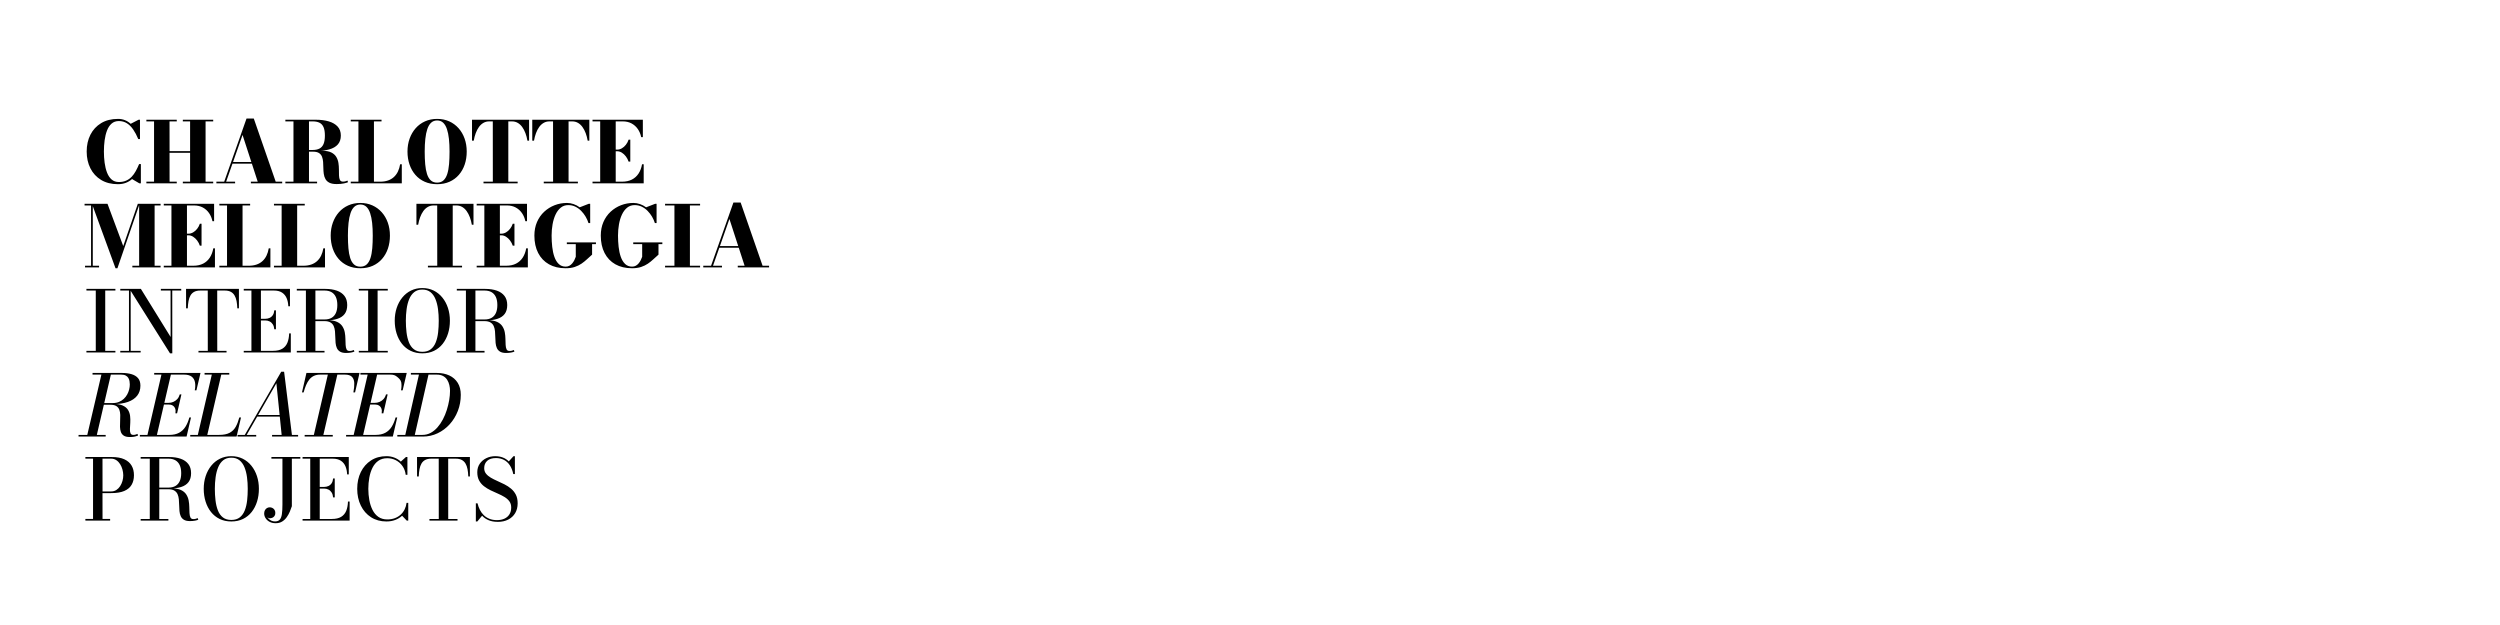<svg xmlns="http://www.w3.org/2000/svg" xmlns:xlink="http://www.w3.org/1999/xlink" xml:space="preserve" width="2400px" height="600px" style="shape-rendering:geometricPrecision; text-rendering:geometricPrecision; image-rendering:optimizeQuality; fill-rule:evenodd; clip-rule:evenodd" viewBox="0 0 2404.5 539.837"> <defs> <style type="text/css"> .fil0 {fill:white} .fil1 {fill:black;fill-rule:nonzero} </style> </defs> <g id="Livello_x0020_1">  <rect class="fil0" width="2404.5" height="539.837"></rect> <path class="fil1" d="M113.51 146.511c-6.334,0 -11.744,-1.36 -16.23,-4.078 -4.486,-2.719 -7.926,-6.443 -10.319,-11.174 -2.391,-4.731 -3.588,-10.114 -3.588,-16.149 0,-6.063 1.196,-11.459 3.588,-16.177 2.393,-4.717 5.833,-8.428 10.319,-11.146 4.486,-2.719 9.896,-4.079 16.23,-4.079 2.42,0 4.649,0.408 6.674,1.224 2.026,0.815 3.861,1.984 5.519,3.507l7.545 -3.916 1.387 0 0 18.556 -1.672 0c-1.441,-3.48 -3.045,-6.525 -4.826,-9.121 -1.781,-2.596 -3.807,-4.608 -6.076,-6.036 -2.271,-1.427 -4.853,-2.134 -7.735,-2.134 -2.8,0 -5.125,0.815 -6.986,2.447 -1.863,1.631 -3.331,3.847 -4.405,6.647 -1.073,2.801 -1.848,5.94 -2.31,9.42 -0.463,3.48 -0.693,7.082 -0.693,10.807 0,3.697 0.231,7.286 0.693,10.779 0.461,3.494 1.237,6.648 2.31,9.448 1.074,2.801 2.543,5.016 4.405,6.648 1.861,1.631 4.187,2.447 6.986,2.447 2.665,0 5.003,-0.448 7.001,-1.332 1.999,-0.884 3.752,-2.107 5.261,-3.671 1.509,-1.563 2.841,-3.398 3.996,-5.505 1.156,-2.107 2.229,-4.364 3.235,-6.784l1.672 0 0 18.556 -1.467 0 -7.015 -4.119c-1.712,1.55 -3.697,2.76 -5.953,3.629 -2.257,0.871 -4.772,1.305 -7.545,1.305zm91.552 -61.987l0 1.592 -7.34 0 0 57.99 7.34 0 0 1.59 -29.24 0 0.041 -1.59 6.973 0 0 -27.813 -19.779 0.041 0.041 27.771 6.892 0 0.041 1.59 -29.24 0 0 -1.59 7.38 0 0 -57.99 -7.38 0 0 -1.592 29.198 0 0.041 1.592 -6.974 0 0.041 28.628 19.738 -0.041 0 -28.587 -7.015 0 0.041 -1.592 29.198 0zm17.699 42.249l0 -1.59 24.469 0 0 1.59 -24.469 0zm21.328 -43.431l21.083 60.763 6.24 0 0 1.59 -30.096 0 -0.04 -1.59 6.606 0 -14.6 -44.981 -15.782 44.981 8.605 0 0.04 1.59 -18.024 0 0 -1.59 7.503 0 21.491 -60.763 6.973 0zm45.103 31.238l0 -0.979 11.623 0c2.609,0 4.784,-0.463 6.511,-1.374 1.726,-0.91 3.019,-2.378 3.874,-4.404 0.857,-2.025 1.278,-4.717 1.278,-8.088 0,-3.344 -0.421,-6.022 -1.278,-8.021 -0.856,-1.997 -2.148,-3.425 -3.874,-4.295 -1.726,-0.87 -3.901,-1.304 -6.511,-1.304l-26.344 0 0 -1.592 29.32 0c4.704,0 8.863,0.531 12.466,1.605 3.602,1.074 6.429,2.732 8.482,4.962 2.053,2.229 3.072,5.111 3.072,8.645 0,3.535 -0.964,6.389 -2.896,8.564 -1.93,2.175 -4.689,3.767 -8.278,4.772 -3.588,1.006 -7.87,1.509 -12.846,1.509l-14.599 0zm-14.722 31.115l0 -1.59 30.504 0 0 1.59 -30.504 0zm7.789 -0.857l0 -59.54 14.925 0 0 59.54 -14.925 0zm41.514 1.55c-2.963,0 -5.287,-0.435 -6.986,-1.305 -1.699,-0.87 -2.964,-2.053 -3.78,-3.535 -0.815,-1.482 -1.345,-3.139 -1.603,-4.989 -0.259,-1.848 -0.395,-3.765 -0.408,-5.737 -0.014,-1.97 -0.095,-3.873 -0.231,-5.723 -0.136,-1.848 -0.49,-3.52 -1.06,-5.002 -0.572,-1.482 -1.536,-2.665 -2.896,-3.549 -1.36,-0.883 -3.29,-1.318 -5.791,-1.318l-11.826 0 0 -0.857 20.595 0c3.724,0 6.661,0.53 8.809,1.605 2.148,1.073 3.751,2.502 4.811,4.268 1.06,1.767 1.754,3.698 2.08,5.804 0.327,2.107 0.489,4.214 0.476,6.308 -0.014,2.093 0.013,4.023 0.082,5.79 0.067,1.768 0.353,3.181 0.87,4.255 0.517,1.074 1.496,1.618 2.936,1.618 0.871,0 1.672,-0.095 2.393,-0.285 0.721,-0.191 1.36,-0.421 1.93,-0.693l0.53 1.549c-0.652,0.354 -1.957,0.735 -3.914,1.156 -1.957,0.421 -4.295,0.639 -7.015,0.639zm13.581 -0.693l0 -1.59 7.38 0 0 -57.99 -7.38 0 0 -1.592 29.607 0 0 1.592 -7.3 0 0 57.99 5.873 0c2.881,0 5.437,-0.394 7.653,-1.169 2.216,-0.775 4.105,-1.89 5.682,-3.344 1.576,-1.454 2.868,-3.208 3.86,-5.274 0.993,-2.066 1.699,-4.391 2.135,-6.973l1.59 0 0 18.351 -49.099 0zm83.069 0.815c-4.432,0 -8.4,-0.788 -11.921,-2.351 -3.522,-1.563 -6.512,-3.765 -8.972,-6.606 -2.46,-2.841 -4.35,-6.172 -5.655,-9.992 -1.305,-3.82 -1.957,-7.965 -1.957,-12.451 0,-4.486 0.693,-8.645 2.066,-12.465 1.373,-3.82 3.317,-7.151 5.831,-9.992 2.515,-2.841 5.519,-5.043 9.012,-6.606 3.494,-1.563 7.354,-2.338 11.595,-2.338 4.242,0 8.102,0.775 11.582,2.338 3.48,1.563 6.483,3.765 9.012,6.606 2.529,2.841 4.473,6.172 5.831,9.992 1.36,3.82 2.04,7.979 2.04,12.465 0,4.486 -0.639,8.631 -1.931,12.451 -1.291,3.82 -3.181,7.151 -5.655,9.992 -2.473,2.841 -5.465,5.043 -8.971,6.606 -3.507,1.563 -7.477,2.351 -11.909,2.351zm0 -1.509c2.502,0 4.54,-0.721 6.104,-2.148 1.563,-1.427 2.774,-3.466 3.63,-6.117 0.856,-2.651 1.44,-5.805 1.752,-9.462 0.314,-3.656 0.463,-7.707 0.463,-12.166 0,-4.459 -0.191,-8.523 -0.585,-12.18 -0.394,-3.656 -1.046,-6.811 -1.944,-9.462 -0.897,-2.651 -2.106,-4.689 -3.642,-6.117 -1.536,-1.427 -3.467,-2.135 -5.778,-2.135 -2.284,0 -4.2,0.708 -5.75,2.135 -1.549,1.427 -2.773,3.466 -3.671,6.117 -0.897,2.651 -1.536,5.805 -1.93,9.462 -0.394,3.656 -0.598,7.721 -0.598,12.18 0,4.459 0.163,8.509 0.476,12.166 0.312,3.656 0.897,6.811 1.754,9.462 0.856,2.651 2.066,4.689 3.629,6.117 1.563,1.427 3.589,2.148 6.089,2.148zm44.615 0.693l0 -1.59 8.972 0 -0.041 -57.99 -3.466 0c-2.066,0 -3.914,0.476 -5.559,1.427 -1.645,0.951 -3.086,2.27 -4.31,3.969 -1.224,1.699 -2.242,3.671 -3.072,5.913 -0.83,2.244 -1.468,4.663 -1.903,7.245l-1.672 -0.04 0 -20.106 54.891 0 0 20.106 -1.59 0.04c-0.435,-2.582 -1.074,-5.002 -1.917,-7.245 -0.843,-2.242 -1.876,-4.214 -3.099,-5.913 -1.224,-1.699 -2.651,-3.017 -4.295,-3.969 -1.645,-0.951 -3.507,-1.427 -5.573,-1.427l-3.507 0 0 57.99 8.972 0 0 1.59 -32.829 0zm57.95 0l0 -1.59 8.972 0 -0.041 -57.99 -3.466 0c-2.066,0 -3.914,0.476 -5.559,1.427 -1.645,0.951 -3.086,2.27 -4.31,3.969 -1.224,1.699 -2.242,3.671 -3.072,5.913 -0.83,2.244 -1.468,4.663 -1.903,7.245l-1.672 -0.04 0 -20.106 54.891 0 0 20.106 -1.59 0.04c-0.435,-2.582 -1.074,-5.002 -1.917,-7.245 -0.843,-2.242 -1.876,-4.214 -3.099,-5.913 -1.224,-1.699 -2.651,-3.017 -4.295,-3.969 -1.645,-0.951 -3.507,-1.427 -5.573,-1.427l-3.507 0 0 57.99 8.972 0 0 1.59 -32.829 0zm46.898 0l0 -1.59 7.38 0 0 -57.99 -7.38 0 0 -1.592 48.406 0 0 16.72 -1.59 0c-0.598,-2.909 -1.685,-5.505 -3.262,-7.789 -1.576,-2.284 -3.575,-4.078 -6.008,-5.383 -2.434,-1.305 -5.248,-1.957 -8.429,-1.957l-6.81 0 0 57.99 5.995 0c3.725,0 6.919,-0.679 9.569,-2.039 2.651,-1.36 4.785,-3.29 6.416,-5.791 1.632,-2.502 2.746,-5.478 3.344,-8.931l1.59 0 0 18.351 -49.221 0zm34.704 -20.88c-0.599,-1.821 -1.468,-3.493 -2.61,-5.003 -1.142,-1.509 -2.433,-2.718 -3.887,-3.629 -1.455,-0.91 -2.964,-1.358 -4.513,-1.358l-3.549 0 0 -1.55 3.549 0c1.549,0 3.058,-0.421 4.513,-1.251 1.454,-0.83 2.745,-1.971 3.887,-3.426 1.142,-1.454 2.012,-3.086 2.61,-4.907l1.631 0 0 21.125 -1.631 0zm-493.487 102.543l-22.675 -61.987 14.967 0 15.13 40.659 14.028 -40.659 1.713 0 -21.329 61.987 -1.834 0zm-21.859 -61.987l0 59.581 6.036 0 0 1.59 -13.498 0 0 -1.59 5.79 0 0 -57.99 -6.238 0 0 -1.592 7.91 0zm65.209 0l0 1.592 -5.751 0 0 57.99 5.751 0 0 1.59 -27.161 0 0 -1.59 6.525 0 0 -59.581 20.636 0zm3.059 61.172l0 -1.59 7.38 0 0 -57.99 -7.38 0 0 -1.592 48.406 0 0 16.72 -1.59 0c-0.598,-2.909 -1.685,-5.505 -3.262,-7.789 -1.576,-2.284 -3.575,-4.078 -6.008,-5.383 -2.434,-1.305 -5.248,-1.957 -8.429,-1.957l-6.81 0 0 57.99 5.995 0c3.725,0 6.919,-0.679 9.569,-2.039 2.651,-1.36 4.785,-3.29 6.416,-5.791 1.632,-2.502 2.746,-5.478 3.344,-8.931l1.59 0 0 18.351 -49.221 0zm34.704 -20.88c-0.599,-1.821 -1.468,-3.493 -2.61,-5.003 -1.142,-1.509 -2.433,-2.718 -3.887,-3.629 -1.455,-0.91 -2.964,-1.358 -4.513,-1.358l-3.549 0 0 -1.55 3.549 0c1.549,0 3.058,-0.421 4.513,-1.251 1.454,-0.83 2.745,-1.971 3.887,-3.426 1.142,-1.454 2.012,-3.086 2.61,-4.907l1.631 0 0 21.125 -1.631 0zm18.759 20.88l0 -1.59 7.38 0 0 -57.99 -7.38 0 0 -1.592 29.607 0 0 1.592 -7.3 0 0 57.99 5.873 0c2.881,0 5.437,-0.394 7.653,-1.169 2.216,-0.775 4.105,-1.89 5.682,-3.344 1.576,-1.454 2.868,-3.208 3.86,-5.274 0.993,-2.066 1.699,-4.391 2.135,-6.973l1.59 0 0 18.351 -49.099 0zm52.525 0l0 -1.59 7.38 0 0 -57.99 -7.38 0 0 -1.592 29.607 0 0 1.592 -7.3 0 0 57.99 5.873 0c2.881,0 5.437,-0.394 7.653,-1.169 2.216,-0.775 4.105,-1.89 5.682,-3.344 1.576,-1.454 2.868,-3.208 3.86,-5.274 0.993,-2.066 1.699,-4.391 2.135,-6.973l1.59 0 0 18.351 -49.099 0zm83.069 0.815c-4.432,0 -8.4,-0.788 -11.921,-2.351 -3.522,-1.563 -6.512,-3.765 -8.972,-6.606 -2.46,-2.841 -4.35,-6.172 -5.655,-9.992 -1.305,-3.82 -1.957,-7.965 -1.957,-12.451 0,-4.486 0.693,-8.645 2.066,-12.465 1.373,-3.82 3.317,-7.151 5.831,-9.992 2.515,-2.841 5.519,-5.043 9.012,-6.606 3.494,-1.563 7.354,-2.338 11.595,-2.338 4.242,0 8.102,0.775 11.582,2.338 3.48,1.563 6.483,3.765 9.012,6.606 2.529,2.841 4.473,6.172 5.831,9.992 1.36,3.82 2.04,7.979 2.04,12.465 0,4.486 -0.639,8.631 -1.931,12.451 -1.291,3.82 -3.181,7.151 -5.655,9.992 -2.473,2.841 -5.465,5.043 -8.971,6.606 -3.507,1.563 -7.477,2.351 -11.909,2.351zm0 -1.509c2.502,0 4.54,-0.721 6.104,-2.148 1.563,-1.427 2.774,-3.466 3.63,-6.117 0.856,-2.651 1.44,-5.805 1.752,-9.462 0.314,-3.656 0.463,-7.707 0.463,-12.166 0,-4.459 -0.191,-8.523 -0.585,-12.18 -0.394,-3.656 -1.046,-6.811 -1.944,-9.462 -0.897,-2.651 -2.106,-4.689 -3.642,-6.117 -1.536,-1.427 -3.467,-2.135 -5.778,-2.135 -2.284,0 -4.2,0.708 -5.75,2.135 -1.549,1.427 -2.773,3.466 -3.671,6.117 -0.897,2.651 -1.536,5.805 -1.93,9.462 -0.394,3.656 -0.598,7.721 -0.598,12.18 0,4.459 0.163,8.509 0.476,12.166 0.312,3.656 0.897,6.811 1.754,9.462 0.856,2.651 2.066,4.689 3.629,6.117 1.563,1.427 3.589,2.148 6.089,2.148zm65.006 0.693l0 -1.59 8.972 0 -0.041 -57.99 -3.466 0c-2.066,0 -3.914,0.476 -5.559,1.427 -1.645,0.951 -3.086,2.27 -4.31,3.969 -1.224,1.699 -2.242,3.671 -3.072,5.913 -0.83,2.244 -1.468,4.663 -1.903,7.245l-1.672 -0.04 0 -20.106 54.891 0 0 20.106 -1.59 0.04c-0.435,-2.582 -1.074,-5.002 -1.917,-7.245 -0.843,-2.242 -1.876,-4.214 -3.099,-5.913 -1.224,-1.699 -2.651,-3.017 -4.295,-3.969 -1.645,-0.951 -3.507,-1.427 -5.573,-1.427l-3.507 0 0 57.99 8.972 0 0 1.59 -32.829 0zm46.898 0l0 -1.59 7.38 0 0 -57.99 -7.38 0 0 -1.592 48.406 0 0 16.72 -1.59 0c-0.598,-2.909 -1.685,-5.505 -3.262,-7.789 -1.576,-2.284 -3.575,-4.078 -6.008,-5.383 -2.434,-1.305 -5.248,-1.957 -8.429,-1.957l-6.81 0 0 57.99 5.995 0c3.725,0 6.919,-0.679 9.569,-2.039 2.651,-1.36 4.785,-3.29 6.416,-5.791 1.632,-2.502 2.746,-5.478 3.344,-8.931l1.59 0 0 18.351 -49.221 0zm34.704 -20.88c-0.599,-1.821 -1.468,-3.493 -2.61,-5.003 -1.142,-1.509 -2.433,-2.718 -3.887,-3.629 -1.455,-0.91 -2.964,-1.358 -4.513,-1.358l-3.549 0 0 -1.55 3.549 0c1.549,0 3.058,-0.421 4.513,-1.251 1.454,-0.83 2.745,-1.971 3.887,-3.426 1.142,-1.454 2.012,-3.086 2.61,-4.907l1.631 0 0 21.125 -1.631 0zm51.995 -3.181l28.016 0 0 1.672 -3.711 0 0 10.114c-1.659,1.44 -3.29,2.922 -4.907,4.445 -1.618,1.523 -3.385,2.936 -5.288,4.241 -1.903,1.305 -4.078,2.365 -6.538,3.181 -2.461,0.816 -5.357,1.224 -8.674,1.224 -6.253,0 -11.623,-1.278 -16.107,-3.82 -4.486,-2.542 -7.939,-6.158 -10.359,-10.861 -2.42,-4.704 -3.629,-10.277 -3.629,-16.72 0,-4.84 0.843,-9.203 2.528,-13.077 1.686,-3.874 3.997,-7.164 6.933,-9.883 2.936,-2.718 6.28,-4.813 10.032,-6.267 3.752,-1.454 7.694,-2.175 11.826,-2.175 2.175,0 4.31,0.367 6.403,1.102 2.093,0.734 4.051,1.767 5.873,3.099l8.686 -3.385 1.387 0 0 18.556 -1.631 0c-0.626,-2.039 -1.523,-4.078 -2.706,-6.104 -1.182,-2.025 -2.609,-3.887 -4.268,-5.586 -1.658,-1.699 -3.533,-3.059 -5.628,-4.079 -2.093,-1.019 -4.377,-1.522 -6.85,-1.522 -2.801,0 -5.207,0.815 -7.232,2.46 -2.025,1.645 -3.697,3.861 -5.002,6.648 -1.305,2.787 -2.257,5.926 -2.868,9.406 -0.612,3.48 -0.924,7.082 -0.924,10.807 0,3.697 0.204,7.313 0.598,10.861 0.394,3.549 1.087,6.757 2.093,9.611 1.006,2.855 2.393,5.125 4.161,6.824 1.767,1.699 3.996,2.556 6.687,2.556 1.332,0 2.529,-0.286 3.576,-0.857 1.046,-0.572 1.957,-1.332 2.745,-2.284 0.788,-0.951 1.468,-1.984 2.026,-3.099 0.557,-1.115 1.006,-2.189 1.36,-3.222l0 -12.193 -8.605 0 0 -1.672zm63.862 0l28.016 0 0 1.672 -3.711 0 0 10.114c-1.659,1.44 -3.29,2.922 -4.907,4.445 -1.618,1.523 -3.385,2.936 -5.288,4.241 -1.903,1.305 -4.078,2.365 -6.538,3.181 -2.461,0.816 -5.357,1.224 -8.674,1.224 -6.253,0 -11.623,-1.278 -16.107,-3.82 -4.486,-2.542 -7.939,-6.158 -10.359,-10.861 -2.42,-4.704 -3.629,-10.277 -3.629,-16.72 0,-4.84 0.843,-9.203 2.528,-13.077 1.686,-3.874 3.997,-7.164 6.933,-9.883 2.936,-2.718 6.28,-4.813 10.032,-6.267 3.752,-1.454 7.694,-2.175 11.826,-2.175 2.175,0 4.31,0.367 6.403,1.102 2.093,0.734 4.051,1.767 5.873,3.099l8.686 -3.385 1.387 0 0 18.556 -1.631 0c-0.626,-2.039 -1.523,-4.078 -2.706,-6.104 -1.182,-2.025 -2.609,-3.887 -4.268,-5.586 -1.658,-1.699 -3.533,-3.059 -5.628,-4.079 -2.093,-1.019 -4.377,-1.522 -6.85,-1.522 -2.801,0 -5.207,0.815 -7.232,2.46 -2.025,1.645 -3.697,3.861 -5.002,6.648 -1.305,2.787 -2.257,5.926 -2.868,9.406 -0.612,3.48 -0.924,7.082 -0.924,10.807 0,3.697 0.204,7.313 0.598,10.861 0.394,3.549 1.087,6.757 2.093,9.611 1.006,2.855 2.393,5.125 4.161,6.824 1.767,1.699 3.996,2.556 6.687,2.556 1.332,0 2.529,-0.286 3.576,-0.857 1.046,-0.572 1.957,-1.332 2.745,-2.284 0.788,-0.951 1.468,-1.984 2.026,-3.099 0.557,-1.115 1.006,-2.189 1.36,-3.222l0 -12.193 -8.605 0 0 -1.672zm30.627 24.06l0 -1.59 9.012 0 0 -57.99 -9.012 0 0 -1.592 33.684 0 0 1.592 -9.787 0 0 57.99 9.787 0 0 1.59 -33.684 0zm51.383 -18.922l0 -1.59 24.469 0 0 1.59 -24.469 0zm21.328 -43.431l21.083 60.763 6.24 0 0 1.59 -30.096 0 -0.04 -1.59 6.606 0 -14.6 -44.981 -15.782 44.981 8.605 0 0.04 1.59 -18.024 0 0 -1.59 7.503 0 21.491 -60.763 6.973 0zm-629.224 144.203l-0.041 -1.59 9.013 0 0 -57.99 -8.972 0 -0.041 -1.592 27.894 0 0 1.592 -9.787 0 0 57.99 9.787 0 0 1.59 -27.853 0zm42.533 -61.172l0.041 59.581 9.584 0 -0.041 1.59 -19.575 0 0 -1.59 8.36 0 0 -57.99 -8.36 0 0 -1.592 9.991 0zm48.611 0l0.041 1.592 -8.647 0 0.041 60.395 -2.202 0 -38.987 -61.987 10.97 0 28.587 46.246 -0.04 -44.655 -9.339 0 0 -1.592 19.575 0zm16.598 61.172l0 -1.59 8.972 0 -0.041 -57.99 -7.258 0c-2.306,0 -4.23,0.409 -5.75,1.222 -1.521,0.814 -2.722,1.974 -3.589,3.467 -0.867,1.492 -1.496,3.29 -1.89,5.383 -0.394,2.093 -0.639,4.432 -0.721,7.015l-1.631 0 -0.041 -18.679 50.854 0 0 18.679 -1.55 0c-0.082,-2.583 -0.329,-4.924 -0.734,-7.015 -0.406,-2.091 -1.05,-3.891 -1.93,-5.383 -0.882,-1.493 -2.083,-2.653 -3.589,-3.467 -1.506,-0.813 -3.445,-1.222 -5.777,-1.222l-7.3 0 0.04 57.99 8.932 0 0 1.59 -26.997 0zm43.553 0l0 -1.59 7.382 0 0 -57.99 -7.382 0 0 -1.592 44.451 0 0 16.72 -1.59 0c-0.109,-2.909 -0.641,-5.507 -1.605,-7.789 -0.962,-2.281 -2.446,-4.078 -4.445,-5.383 -1.999,-1.305 -4.6,-1.957 -7.776,-1.957l-12.52 0 0 57.99 11.663 0c3.725,0 6.702,-0.679 8.932,-2.039 2.229,-1.36 3.862,-3.292 4.88,-5.791 1.016,-2.499 1.576,-5.478 1.685,-8.931l1.59 0 0 18.351 -45.267 0zm29.363 -22.348c-0.136,-1.821 -0.585,-3.371 -1.36,-4.635 -0.775,-1.264 -1.796,-2.219 -3.059,-2.868 -1.261,-0.65 -2.683,-0.979 -4.227,-0.979l-6.199 0 0 -1.59 6.199 0c1.549,0 2.965,-0.302 4.227,-0.897 1.263,-0.596 2.284,-1.496 3.059,-2.692 0.775,-1.196 1.224,-2.705 1.36,-4.526l1.59 0 0 18.188 -1.59 0zm36.376 -8.482l0 -0.938 12.111 0c2.61,0 4.828,-0.532 6.634,-1.576 1.806,-1.045 3.183,-2.599 4.119,-4.649 0.935,-2.051 1.4,-4.595 1.4,-7.64 0,-3.045 -0.465,-5.603 -1.4,-7.667 -0.936,-2.064 -2.311,-3.629 -4.119,-4.689 -1.808,-1.06 -4.028,-1.59 -6.634,-1.59l-26.834 0 0 -1.592 27.406 0c4.214,0 7.91,0.557 11.078,1.672 3.168,1.115 5.63,2.816 7.382,5.112 1.751,2.294 2.623,5.22 2.623,8.754 0,3.535 -0.815,6.389 -2.46,8.564 -1.645,2.175 -4.04,3.755 -7.178,4.744 -3.138,0.99 -6.965,1.496 -11.445,1.496l-12.683 0zm-14.723 30.83l0 -1.59 26.671 0 0 1.59 -26.671 0zm8.768 -0.857l0 -59.295 9.135 0 0 59.295 -9.135 0zm38.619 1.305c-2.473,0 -4.407,-0.438 -5.804,-1.291 -1.397,-0.854 -2.422,-2.014 -3.059,-3.467 -0.635,-1.452 -1.048,-3.087 -1.209,-4.907 -0.161,-1.819 -0.26,-3.699 -0.285,-5.628 -0.025,-1.928 -0.125,-3.808 -0.299,-5.627 -0.174,-1.82 -0.585,-3.467 -1.224,-4.921 -0.639,-1.454 -1.674,-2.613 -3.086,-3.48 -1.411,-0.867 -3.375,-1.305 -5.872,-1.305l-11.826 0 0 -0.856 14.803 0c3.86,0 6.934,0.532 9.203,1.59 2.267,1.058 3.971,2.475 5.111,4.241 1.14,1.764 1.919,3.7 2.311,5.804 0.392,2.105 0.598,4.214 0.625,6.307 0.027,2.093 0.098,4.027 0.191,5.791 0.093,1.766 0.396,3.183 0.897,4.241 0.502,1.058 1.441,1.59 2.828,1.59 0.87,0 1.647,-0.097 2.324,-0.271 0.678,-0.175 1.292,-0.395 1.835,-0.666l0.572 1.509c-0.653,0.353 -1.702,0.669 -3.141,0.937 -1.439,0.27 -3.072,0.408 -4.894,0.408zm12.276 -0.448l-0.041 -1.59 9.013 0 0 -57.99 -8.972 0 -0.041 -1.592 27.894 0 0 1.592 -9.787 0 0 57.99 9.787 0 0 1.59 -27.853 0zm61.089 0.815c-4.187,0 -7.927,-0.805 -11.214,-2.406 -3.287,-1.602 -6.079,-3.849 -8.36,-6.728 -2.281,-2.88 -4.013,-6.229 -5.194,-10.019 -1.18,-3.79 -1.78,-7.87 -1.78,-12.247 0,-4.377 0.625,-8.469 1.876,-12.261 1.251,-3.793 3.045,-7.124 5.383,-10.005 2.338,-2.881 5.14,-5.127 8.4,-6.728 3.26,-1.602 6.893,-2.407 10.889,-2.407 3.996,0 7.626,0.803 10.875,2.407 3.248,1.603 6.038,3.849 8.373,6.728 2.336,2.879 4.136,6.215 5.384,10.005 1.247,3.79 1.876,7.884 1.876,12.261 0,4.377 -0.587,8.457 -1.767,12.247 -1.181,3.79 -2.91,7.138 -5.179,10.019 -2.27,2.881 -5.06,5.126 -8.347,6.728 -3.287,1.601 -7.028,2.406 -11.214,2.406zm0 -1.467c3.344,0 6.062,-0.83 8.142,-2.474 2.08,-1.645 3.673,-3.877 4.785,-6.702 1.112,-2.825 1.876,-6.035 2.27,-9.624 0.394,-3.589 0.585,-7.3 0.585,-11.133 0,-3.834 -0.233,-7.547 -0.706,-11.134 -0.473,-3.585 -1.295,-6.798 -2.447,-9.624 -1.153,-2.825 -2.762,-5.073 -4.813,-6.715 -2.05,-1.642 -4.662,-2.46 -7.816,-2.46 -3.154,0 -5.75,0.815 -7.803,2.46 -2.053,1.645 -3.673,3.891 -4.84,6.715 -1.167,2.826 -1.999,6.036 -2.487,9.624 -0.489,3.588 -0.734,7.3 -0.734,11.134 0,3.833 0.218,7.544 0.639,11.133 0.421,3.589 1.183,6.797 2.284,9.624 1.1,2.827 2.691,5.058 4.784,6.702 2.093,1.645 4.813,2.474 8.157,2.474zm47.877 -30.178l0 -0.938 12.111 0c2.61,0 4.828,-0.532 6.634,-1.576 1.806,-1.045 3.183,-2.599 4.119,-4.649 0.935,-2.051 1.4,-4.595 1.4,-7.64 0,-3.045 -0.465,-5.603 -1.4,-7.667 -0.936,-2.064 -2.311,-3.629 -4.119,-4.689 -1.808,-1.06 -4.028,-1.59 -6.634,-1.59l-26.834 0 0 -1.592 27.406 0c4.214,0 7.91,0.557 11.078,1.672 3.168,1.115 5.63,2.816 7.382,5.112 1.751,2.294 2.623,5.22 2.623,8.754 0,3.535 -0.815,6.389 -2.46,8.564 -1.645,2.175 -4.04,3.755 -7.178,4.744 -3.138,0.99 -6.965,1.496 -11.445,1.496l-12.683 0zm-14.723 30.83l0 -1.59 26.671 0 0 1.59 -26.671 0zm8.768 -0.857l0 -59.295 9.135 0 0 59.295 -9.135 0zm38.619 1.305c-2.473,0 -4.407,-0.438 -5.804,-1.291 -1.397,-0.854 -2.422,-2.014 -3.059,-3.467 -0.635,-1.452 -1.048,-3.087 -1.209,-4.907 -0.161,-1.819 -0.26,-3.699 -0.285,-5.628 -0.025,-1.928 -0.125,-3.808 -0.299,-5.627 -0.174,-1.82 -0.585,-3.467 -1.224,-4.921 -0.639,-1.454 -1.674,-2.613 -3.086,-3.48 -1.411,-0.867 -3.375,-1.305 -5.872,-1.305l-11.826 0 0 -0.856 14.803 0c3.86,0 6.934,0.532 9.203,1.59 2.267,1.058 3.971,2.475 5.111,4.241 1.14,1.764 1.919,3.7 2.311,5.804 0.392,2.105 0.598,4.214 0.625,6.307 0.027,2.093 0.098,4.027 0.191,5.791 0.093,1.766 0.396,3.183 0.897,4.241 0.502,1.058 1.441,1.59 2.828,1.59 0.87,0 1.647,-0.097 2.324,-0.271 0.678,-0.175 1.292,-0.395 1.835,-0.666l0.572 1.509c-0.653,0.353 -1.702,0.669 -3.141,0.937 -1.439,0.27 -3.072,0.408 -4.894,0.408zm-403.16 80.399l14.313 -61.172 9.094 0 -14.232 61.172 -9.175 0zm-8.035 0l0 -1.59 26.101 0 0 1.59 -26.101 0zm49.304 0.448c-2.502,0 -4.419,-0.437 -5.764,-1.305 -1.344,-0.869 -2.285,-2.053 -2.814,-3.535 -0.529,-1.48 -0.816,-3.141 -0.856,-4.975 -0.04,-1.834 0.001,-3.726 0.122,-5.682 0.122,-1.956 0.163,-3.861 0.123,-5.71 -0.04,-1.848 -0.342,-3.522 -0.884,-5.002 -0.543,-1.48 -1.483,-2.652 -2.814,-3.52 -1.331,-0.87 -3.252,-1.305 -5.75,-1.305l-8.605 0 0 -0.857 10.807 0c4.078,0 7.287,0.531 9.624,1.605 2.337,1.072 4.052,2.502 5.125,4.281 1.072,1.78 1.728,3.739 1.97,5.859 0.244,2.119 0.299,4.242 0.163,6.363 -0.136,2.121 -0.244,4.064 -0.325,5.844 -0.082,1.781 0.096,3.209 0.53,4.282 0.433,1.072 1.345,1.618 2.732,1.618 0.843,0 1.577,-0.11 2.188,-0.312 0.611,-0.204 1.224,-0.421 1.848,-0.666l0.49 1.631c-1.468,0.544 -2.76,0.911 -3.874,1.102 -1.115,0.191 -2.46,0.285 -4.037,0.285zm-27.241 -31.687l0 -0.979 10.848 0c2.229,0 4.229,-0.368 5.995,-1.1 1.767,-0.734 3.304,-1.715 4.608,-2.937 1.304,-1.222 2.394,-2.61 3.249,-4.159 0.856,-1.548 1.497,-3.168 1.917,-4.853 0.42,-1.684 0.625,-3.303 0.625,-4.853 0,-1.006 -0.096,-2.067 -0.285,-3.168 -0.189,-1.099 -0.557,-2.121 -1.115,-3.072 -0.557,-0.951 -1.401,-1.726 -2.529,-2.324 -1.128,-0.598 -2.666,-0.897 -4.595,-0.897l-27.323 0 0 -1.592 28.139 0c3.561,0 6.688,0.395 9.366,1.183 2.678,0.788 4.771,2.066 6.28,3.847 1.509,1.781 2.257,4.187 2.257,7.204 0,3.78 -1.034,6.989 -3.099,9.625 -2.065,2.635 -5.03,4.635 -8.904,6.008 -3.874,1.373 -8.552,2.066 -14.014,2.066l-11.419 0zm43.84 31.238l14.191 -61.172 9.094 0 -14.191 61.172 -9.094 0zm-6.933 0l0 -1.59 28.343 0c3.724,0 6.851,-0.68 9.366,-2.039 2.513,-1.358 4.555,-3.291 6.131,-5.791 1.575,-2.5 2.827,-5.478 3.751,-8.931l1.59 0 -4.241 18.351 -44.94 0zm34.215 -22.348c0.299,-1.821 0.204,-3.372 -0.285,-4.635 -0.488,-1.263 -1.265,-2.218 -2.338,-2.868 -1.072,-0.651 -2.395,-0.979 -3.942,-0.979l-5.669 0 0 -1.59 5.669 0c1.549,0 3.046,-0.299 4.486,-0.897 1.44,-0.598 2.719,-1.497 3.82,-2.692 1.099,-1.195 1.903,-2.705 2.42,-4.526l1.59 0 -4.161 18.188 -1.59 0zm18.596 -22.103c0.572,-2.909 0.638,-5.506 0.205,-7.789 -0.434,-2.283 -1.497,-4.079 -3.181,-5.383 -1.685,-1.304 -4.122,-1.957 -7.3,-1.957l-28.751 0 0 -1.592 44.533 0 -3.914 16.72 -1.592 0zm2.57 44.451l14.191 -61.172 9.094 0 -14.191 61.172 -9.094 0zm-6.933 0l0 -1.59 27.771 0c4.268,0 7.655,-0.68 10.154,-2.039 2.5,-1.358 4.447,-3.291 5.833,-5.791 1.384,-2.5 2.528,-5.478 3.426,-8.931l1.631 0 -4.241 18.351 -44.573 0zm13.783 -59.58l0 -1.592 23.775 0 0 1.592 -23.775 0zm37.758 59.58l35.969 -62.354 2.773 0 7.708 62.354 -9.91 0 -5.22 -51.302 -29.485 51.302 -1.835 0zm-6.035 0l0 -1.59 17.944 0 0 1.59 -17.944 0zm33.196 0l0 -1.59 25.039 0 0 1.59 -25.039 0zm-14.64 -19.167l0 -1.59 27.078 0 0 1.59 -27.078 0zm54.466 19.167l14.193 -61.172 9.134 0 -14.191 61.172 -9.135 0zm-8.482 0l0 -1.59 27.038 0 0 1.59 -27.038 0zm-2.569 -42.493l4.282 -18.679 51.057 0 -4.281 18.679 -1.632 0c0.68,-3.453 0.957,-6.466 0.857,-9.013 -0.101,-2.546 -0.858,-4.54 -2.244,-5.953 -1.386,-1.413 -3.646,-2.121 -6.728,-2.121l-23.816 0c-2.322,0 -4.358,0.415 -6.049,1.222 -1.691,0.808 -3.155,1.971 -4.364,3.48 -1.209,1.509 -2.258,3.304 -3.141,5.383 -0.883,2.079 -1.672,4.419 -2.351,7.002l-1.59 0zm49.363 42.493l14.191 -61.172 9.094 0 -14.191 61.172 -9.094 0zm-6.933 0l0 -1.59 28.343 0c3.724,0 6.86,-0.688 9.366,-2.039 2.506,-1.35 4.563,-3.298 6.131,-5.791 1.568,-2.492 2.827,-5.478 3.751,-8.931l1.59 0 -4.241 18.351 -44.94 0zm34.215 -22.348c0.299,-1.821 0.195,-3.38 -0.285,-4.635 -0.48,-1.254 -1.273,-2.225 -2.338,-2.868 -1.065,-0.643 -2.41,-0.979 -3.942,-0.979l-5.669 0 0 -1.59 5.669 0c1.549,0 3.046,-0.299 4.486,-0.897 1.44,-0.598 2.728,-1.504 3.82,-2.692 1.092,-1.187 1.903,-2.705 2.42,-4.526l1.59 0 -4.161 18.188 -1.59 0zm18.596 -22.103c0.572,-2.909 0.63,-5.514 0.205,-7.789 -0.426,-2.274 -2.506,-4.087 -4.182,-5.383 -1.677,-1.296 -3.137,-1.957 -6.299,-1.957l-28.751 0 0 -1.592 44.533 0 -3.914 16.72 -1.592 0zm-3.548 44.451l0 -1.59 24.142 0c2.855,0 5.5,-0.661 7.899,-1.944 2.396,-1.283 4.594,-3.059 6.565,-5.301 1.971,-2.242 3.711,-4.798 5.22,-7.667 1.509,-2.868 2.768,-5.895 3.765,-9.067 0.998,-3.172 1.781,-6.349 2.311,-9.502 0.53,-3.154 0.789,-6.118 0.789,-8.89 0,-1.876 -0.227,-3.746 -0.653,-5.588 -0.426,-1.839 -1.137,-3.542 -2.093,-5.056 -0.956,-1.513 -2.27,-2.732 -3.914,-3.629 -1.645,-0.897 -3.716,-1.345 -6.145,-1.345l-24.835 0 0 -1.592 25.162 0c4.432,0 8.381,0.812 11.813,2.407 3.429,1.595 6.14,3.977 8.088,7.095 1.949,3.118 2.936,6.974 2.936,11.541 0,5.465 -0.937,10.617 -2.827,15.47 -1.89,4.853 -4.508,9.132 -7.83,12.806 -3.322,3.675 -7.215,6.588 -11.623,8.686 -4.41,2.098 -9.166,3.168 -14.178,3.168l-24.59 0zm7.3 0l13.865 -61.172 9.177 0 -13.906 61.172 -9.135 0zm-282.096 19.676c4.975,0 9.054,0.722 12.22,2.176 3.167,1.454 5.507,3.506 7.029,6.144 1.522,2.636 2.255,5.723 2.242,9.257 -0.013,3.533 -0.748,6.579 -2.257,9.148 -1.509,2.569 -3.848,4.54 -7.015,5.913 -3.167,1.373 -7.247,2.046 -12.22,2.067l-8.768 0.04 0.041 24.835 7.3 0 0 1.59 -23.775 0 -0.041 -1.59 7.382 0 0 -57.99 -7.34 0 -0.041 -1.592 25.244 0zm-8.727 33.114l8.237 0c1.904,0 3.576,-0.463 5.016,-1.386 1.44,-0.924 2.666,-2.148 3.658,-3.671 0.992,-1.522 1.741,-3.195 2.257,-5.016 0.516,-1.82 0.787,-3.645 0.774,-5.465 -0.013,-1.821 -0.285,-3.671 -0.788,-5.546 -0.503,-1.876 -1.251,-3.603 -2.242,-5.179 -0.992,-1.576 -2.216,-2.855 -3.658,-3.82 -1.439,-0.964 -3.113,-1.44 -5.016,-1.44l-8.278 0 0.041 31.522z"></path> <path class="fil1" d="M150.009 439.259l0 -0.938 12.111 0c2.61,0 4.826,-0.53 6.634,-1.576 1.808,-1.047 3.181,-2.596 4.119,-4.649 0.937,-2.053 1.4,-4.595 1.4,-7.64 0,-3.045 -0.463,-5.601 -1.4,-7.667 -0.938,-2.066 -2.311,-3.629 -4.119,-4.689 -1.808,-1.06 -4.023,-1.59 -6.634,-1.59l-26.834 0 0 -1.592 27.406 0c4.214,0 7.91,0.557 11.078,1.672 3.168,1.115 5.628,2.814 7.382,5.112 1.754,2.297 2.623,5.22 2.623,8.754 0,3.535 -0.815,6.389 -2.46,8.564 -1.645,2.175 -4.037,3.752 -7.178,4.744 -3.141,0.993 -6.96,1.496 -11.445,1.496l-12.683 0zm-14.723 30.83l0 -1.59 26.671 0 0 1.59 -26.671 0zm8.768 -0.857l0 -59.295 9.135 0 0 59.295 -9.135 0zm38.619 1.305c-2.473,0 -4.404,-0.435 -5.804,-1.291 -1.4,-0.857 -2.42,-2.012 -3.059,-3.467 -0.638,-1.454 -1.046,-3.085 -1.209,-4.907 -0.163,-1.821 -0.258,-3.697 -0.285,-5.628 -0.027,-1.93 -0.123,-3.806 -0.299,-5.627 -0.176,-1.822 -0.585,-3.467 -1.224,-4.921 -0.639,-1.454 -1.672,-2.61 -3.086,-3.48 -1.413,-0.87 -3.37,-1.305 -5.872,-1.305l-11.826 0 0 -0.856 14.803 0c3.86,0 6.932,0.53 9.203,1.59 2.27,1.06 3.969,2.473 5.111,4.241 1.142,1.767 1.917,3.698 2.311,5.804 0.394,2.107 0.598,4.214 0.625,6.307 0.027,2.093 0.096,4.024 0.191,5.791 0.096,1.768 0.394,3.181 0.897,4.241 0.504,1.06 1.441,1.59 2.828,1.59 0.87,0 1.645,-0.095 2.324,-0.271 0.68,-0.177 1.292,-0.395 1.835,-0.666l0.572 1.509c-0.653,0.353 -1.699,0.666 -3.141,0.937 -1.441,0.272 -3.072,0.408 -4.894,0.408zm39.821 0.367c-4.187,0 -7.926,-0.802 -11.214,-2.406 -3.29,-1.603 -6.078,-3.847 -8.36,-6.728 -2.284,-2.881 -4.011,-6.227 -5.194,-10.019 -1.182,-3.791 -1.78,-7.87 -1.78,-12.247 0,-4.377 0.625,-8.469 1.876,-12.261 1.251,-3.793 3.045,-7.124 5.383,-10.005 2.338,-2.881 5.139,-5.125 8.4,-6.728 3.262,-1.603 6.893,-2.407 10.889,-2.407 3.996,0 7.626,0.803 10.875,2.407 3.248,1.603 6.036,3.848 8.373,6.728 2.337,2.881 4.135,6.212 5.384,10.005 1.25,3.791 1.876,7.884 1.876,12.261 0,4.377 -0.585,8.456 -1.767,12.247 -1.182,3.793 -2.91,7.138 -5.179,10.019 -2.27,2.881 -5.058,5.125 -8.347,6.728 -3.288,1.603 -7.028,2.406 -11.214,2.406zm0 -1.467c3.344,0 6.062,-0.83 8.142,-2.474 2.08,-1.645 3.671,-3.875 4.785,-6.702 1.113,-2.827 1.876,-6.035 2.27,-9.624 0.394,-3.589 0.585,-7.3 0.585,-11.133 0,-3.834 -0.231,-7.546 -0.706,-11.134 -0.475,-3.588 -1.292,-6.797 -2.447,-9.624 -1.154,-2.827 -2.761,-5.071 -4.813,-6.715 -2.052,-1.644 -4.662,-2.46 -7.816,-2.46 -3.154,0 -5.75,0.815 -7.803,2.46 -2.053,1.645 -3.672,3.888 -4.84,6.715 -1.169,2.827 -1.999,6.036 -2.487,9.624 -0.489,3.588 -0.734,7.3 -0.734,11.134 0,3.833 0.218,7.544 0.639,11.133 0.421,3.589 1.183,6.797 2.284,9.624 1.1,2.827 2.691,5.058 4.784,6.702 2.093,1.645 4.813,2.474 8.157,2.474zm66.369 -60.52l0 1.592 -8.157 0 0 45.715c-0.489,1.576 -1.129,3.304 -1.93,5.178 -0.801,1.876 -1.795,3.659 -2.977,5.357 -1.181,1.697 -2.652,3.1 -4.39,4.187 -1.739,1.086 -3.834,1.631 -6.281,1.631 -2.284,0 -4.255,-0.463 -5.913,-1.373 -1.657,-0.91 -2.924,-2.081 -3.806,-3.507 -0.883,-1.426 -1.332,-2.909 -1.332,-4.459 0,-1.251 0.259,-2.325 0.761,-3.221 0.502,-0.897 1.157,-1.579 1.971,-2.04 0.814,-0.46 1.699,-0.692 2.651,-0.692 0.815,0 1.632,0.189 2.447,0.57 0.815,0.381 1.51,0.98 2.066,1.794 0.556,0.815 0.83,1.835 0.83,3.059 0,1.196 -0.272,2.175 -0.83,2.95 -0.557,0.775 -1.264,1.345 -2.121,1.699 -0.857,0.354 -1.782,0.519 -2.76,0.448 -0.49,-0.035 -0.967,-0.273 -1.427,-0.639 -0.461,-0.366 -0.775,-0.83 -0.938,-1.4 0.354,0.924 0.898,1.768 1.632,2.529 0.732,0.76 1.632,1.374 2.678,1.848 1.045,0.475 2.202,0.721 3.479,0.721 1.986,0 3.496,-0.573 4.527,-1.699 1.032,-1.128 1.728,-2.897 2.079,-5.301 0.353,-2.406 0.53,-5.492 0.53,-9.271l0 -44.083 -10.602 0 0 -1.592 27.813 0zm2.145 61.172l0 -1.59 7.382 0 0 -57.99 -7.382 0 0 -1.592 44.451 0 0 16.72 -1.59 0c-0.109,-2.909 -0.643,-5.508 -1.605,-7.789 -0.961,-2.28 -2.446,-4.078 -4.445,-5.383 -1.999,-1.305 -4.602,-1.957 -7.776,-1.957l-12.52 0 0 57.99 11.663 0c3.725,0 6.702,-0.679 8.932,-2.039 2.229,-1.36 3.864,-3.293 4.88,-5.791 1.015,-2.498 1.576,-5.478 1.685,-8.931l1.59 0 0 18.351 -45.267 0zm29.363 -22.348c-0.136,-1.821 -0.585,-3.371 -1.36,-4.635 -0.775,-1.264 -1.797,-2.22 -3.059,-2.868 -1.26,-0.648 -2.685,-0.979 -4.227,-0.979l-6.199 0 0 -1.59 6.199 0c1.549,0 2.967,-0.303 4.227,-0.897 1.261,-0.595 2.284,-1.496 3.059,-2.692 0.775,-1.196 1.224,-2.705 1.36,-4.526l1.59 0 0 18.188 -1.59 0zm51.331 23.163c-5.682,0 -10.631,-1.36 -14.845,-4.078 -4.214,-2.718 -7.479,-6.447 -9.8,-11.174 -2.322,-4.729 -3.493,-10.114 -3.493,-16.149 0,-6.063 1.171,-11.462 3.493,-16.177 2.322,-4.713 5.59,-8.43 9.8,-11.146 4.213,-2.716 9.162,-4.079 14.845,-4.079 2.665,0 5.196,0.451 7.572,1.36 2.376,0.908 4.459,2.202 6.253,3.861l4.894 -4.405 1.427 0 0 17.087 -1.632 0c-0.407,-3.235 -1.457,-6.053 -3.139,-8.441 -1.683,-2.39 -3.796,-4.243 -6.335,-5.546 -2.539,-1.302 -5.287,-1.958 -8.224,-1.958 -3.398,0 -6.269,0.82 -8.604,2.461 -2.335,1.642 -4.217,3.878 -5.628,6.688 -1.411,2.812 -2.438,5.983 -3.073,9.488 -0.635,3.504 -0.964,7.109 -0.964,10.807 0,3.697 0.329,7.303 0.964,10.806 0.635,3.505 1.663,6.663 3.073,9.475 1.411,2.81 3.293,5.046 5.628,6.688 2.335,1.641 5.205,2.474 8.604,2.474 2.692,0 5.112,-0.408 7.26,-1.224 2.148,-0.815 4.023,-1.957 5.614,-3.412 1.59,-1.454 2.855,-3.141 3.807,-5.071 0.951,-1.93 1.563,-4.01 1.834,-6.24l1.632 0 0 17.087 -1.427 0 -4.486 -4.689c-1.821,1.712 -4.013,3.061 -6.579,4.037 -2.565,0.976 -5.397,1.467 -8.469,1.467zm41.333 -0.815l0 -1.59 8.972 0 -0.041 -57.99 -7.258 0c-2.303,0 -4.233,0.411 -5.75,1.222 -1.519,0.812 -2.723,1.976 -3.589,3.467 -0.865,1.491 -1.496,3.29 -1.89,5.383 -0.394,2.093 -0.639,4.432 -0.721,7.015l-1.631 0 -0.041 -18.679 50.854 0 0 18.679 -1.55 0c-0.082,-2.583 -0.33,-4.926 -0.734,-7.015 -0.404,-2.09 -1.051,-3.893 -1.93,-5.383 -0.879,-1.492 -2.084,-2.655 -3.589,-3.467 -1.504,-0.812 -3.448,-1.222 -5.777,-1.222l-7.3 0 0.04 57.99 8.932 0 0 1.59 -26.997 0zm65.675 1.182c-3.371,0 -6.295,-0.53 -8.768,-1.576 -2.473,-1.046 -4.566,-2.487 -6.28,-4.337l-4.568 5.546 -1.427 0 0 -17.454 1.632 0c0.516,2.229 1.28,4.325 2.27,6.28 0.99,1.955 2.245,3.674 3.765,5.139 1.519,1.465 3.331,2.623 5.424,3.466 2.093,0.843 4.513,1.264 7.258,1.264 2.801,0 5.22,-0.49 7.258,-1.454 2.039,-0.964 3.616,-2.351 4.731,-4.159 1.115,-1.808 1.672,-3.983 1.672,-6.539 0,-2.337 -0.587,-4.312 -1.754,-5.913 -1.166,-1.601 -2.735,-3.007 -4.689,-4.187 -1.954,-1.18 -4.092,-2.27 -6.403,-3.262 -2.311,-0.993 -4.624,-2.042 -6.932,-3.154 -2.307,-1.112 -4.449,-2.435 -6.403,-3.942 -1.955,-1.506 -3.52,-3.344 -4.689,-5.519 -1.169,-2.175 -1.754,-4.827 -1.754,-7.953 0,-3.126 0.792,-5.847 2.365,-8.142 1.574,-2.293 3.669,-4.078 6.28,-5.356 2.61,-1.278 5.478,-1.917 8.605,-1.917 2.636,0 5.059,0.412 7.258,1.238 2.199,0.826 4.132,2.093 5.791,3.778l4.526 -5.016 1.345 0 0 17.21 -1.549 0c-0.708,-3.398 -1.837,-6.254 -3.385,-8.551 -1.549,-2.297 -3.441,-4.014 -5.681,-5.152 -2.24,-1.14 -4.772,-1.712 -7.572,-1.712 -3.698,0 -6.514,0.886 -8.442,2.651 -1.926,1.764 -2.896,4.118 -2.896,7.055 0,2.093 0.588,3.862 1.754,5.314 1.167,1.452 2.707,2.75 4.608,3.861 1.9,1.112 4.014,2.177 6.308,3.181 2.294,1.002 4.584,2.083 6.864,3.235 2.281,1.153 4.391,2.543 6.307,4.146 1.916,1.603 3.454,3.535 4.609,5.804 1.155,2.27 1.726,5.043 1.726,8.306 0,3.589 -0.789,6.715 -2.38,9.393 -1.59,2.678 -3.834,4.758 -6.715,6.225 -2.881,1.467 -6.24,2.202 -10.072,2.202z"></path> </g> </svg>